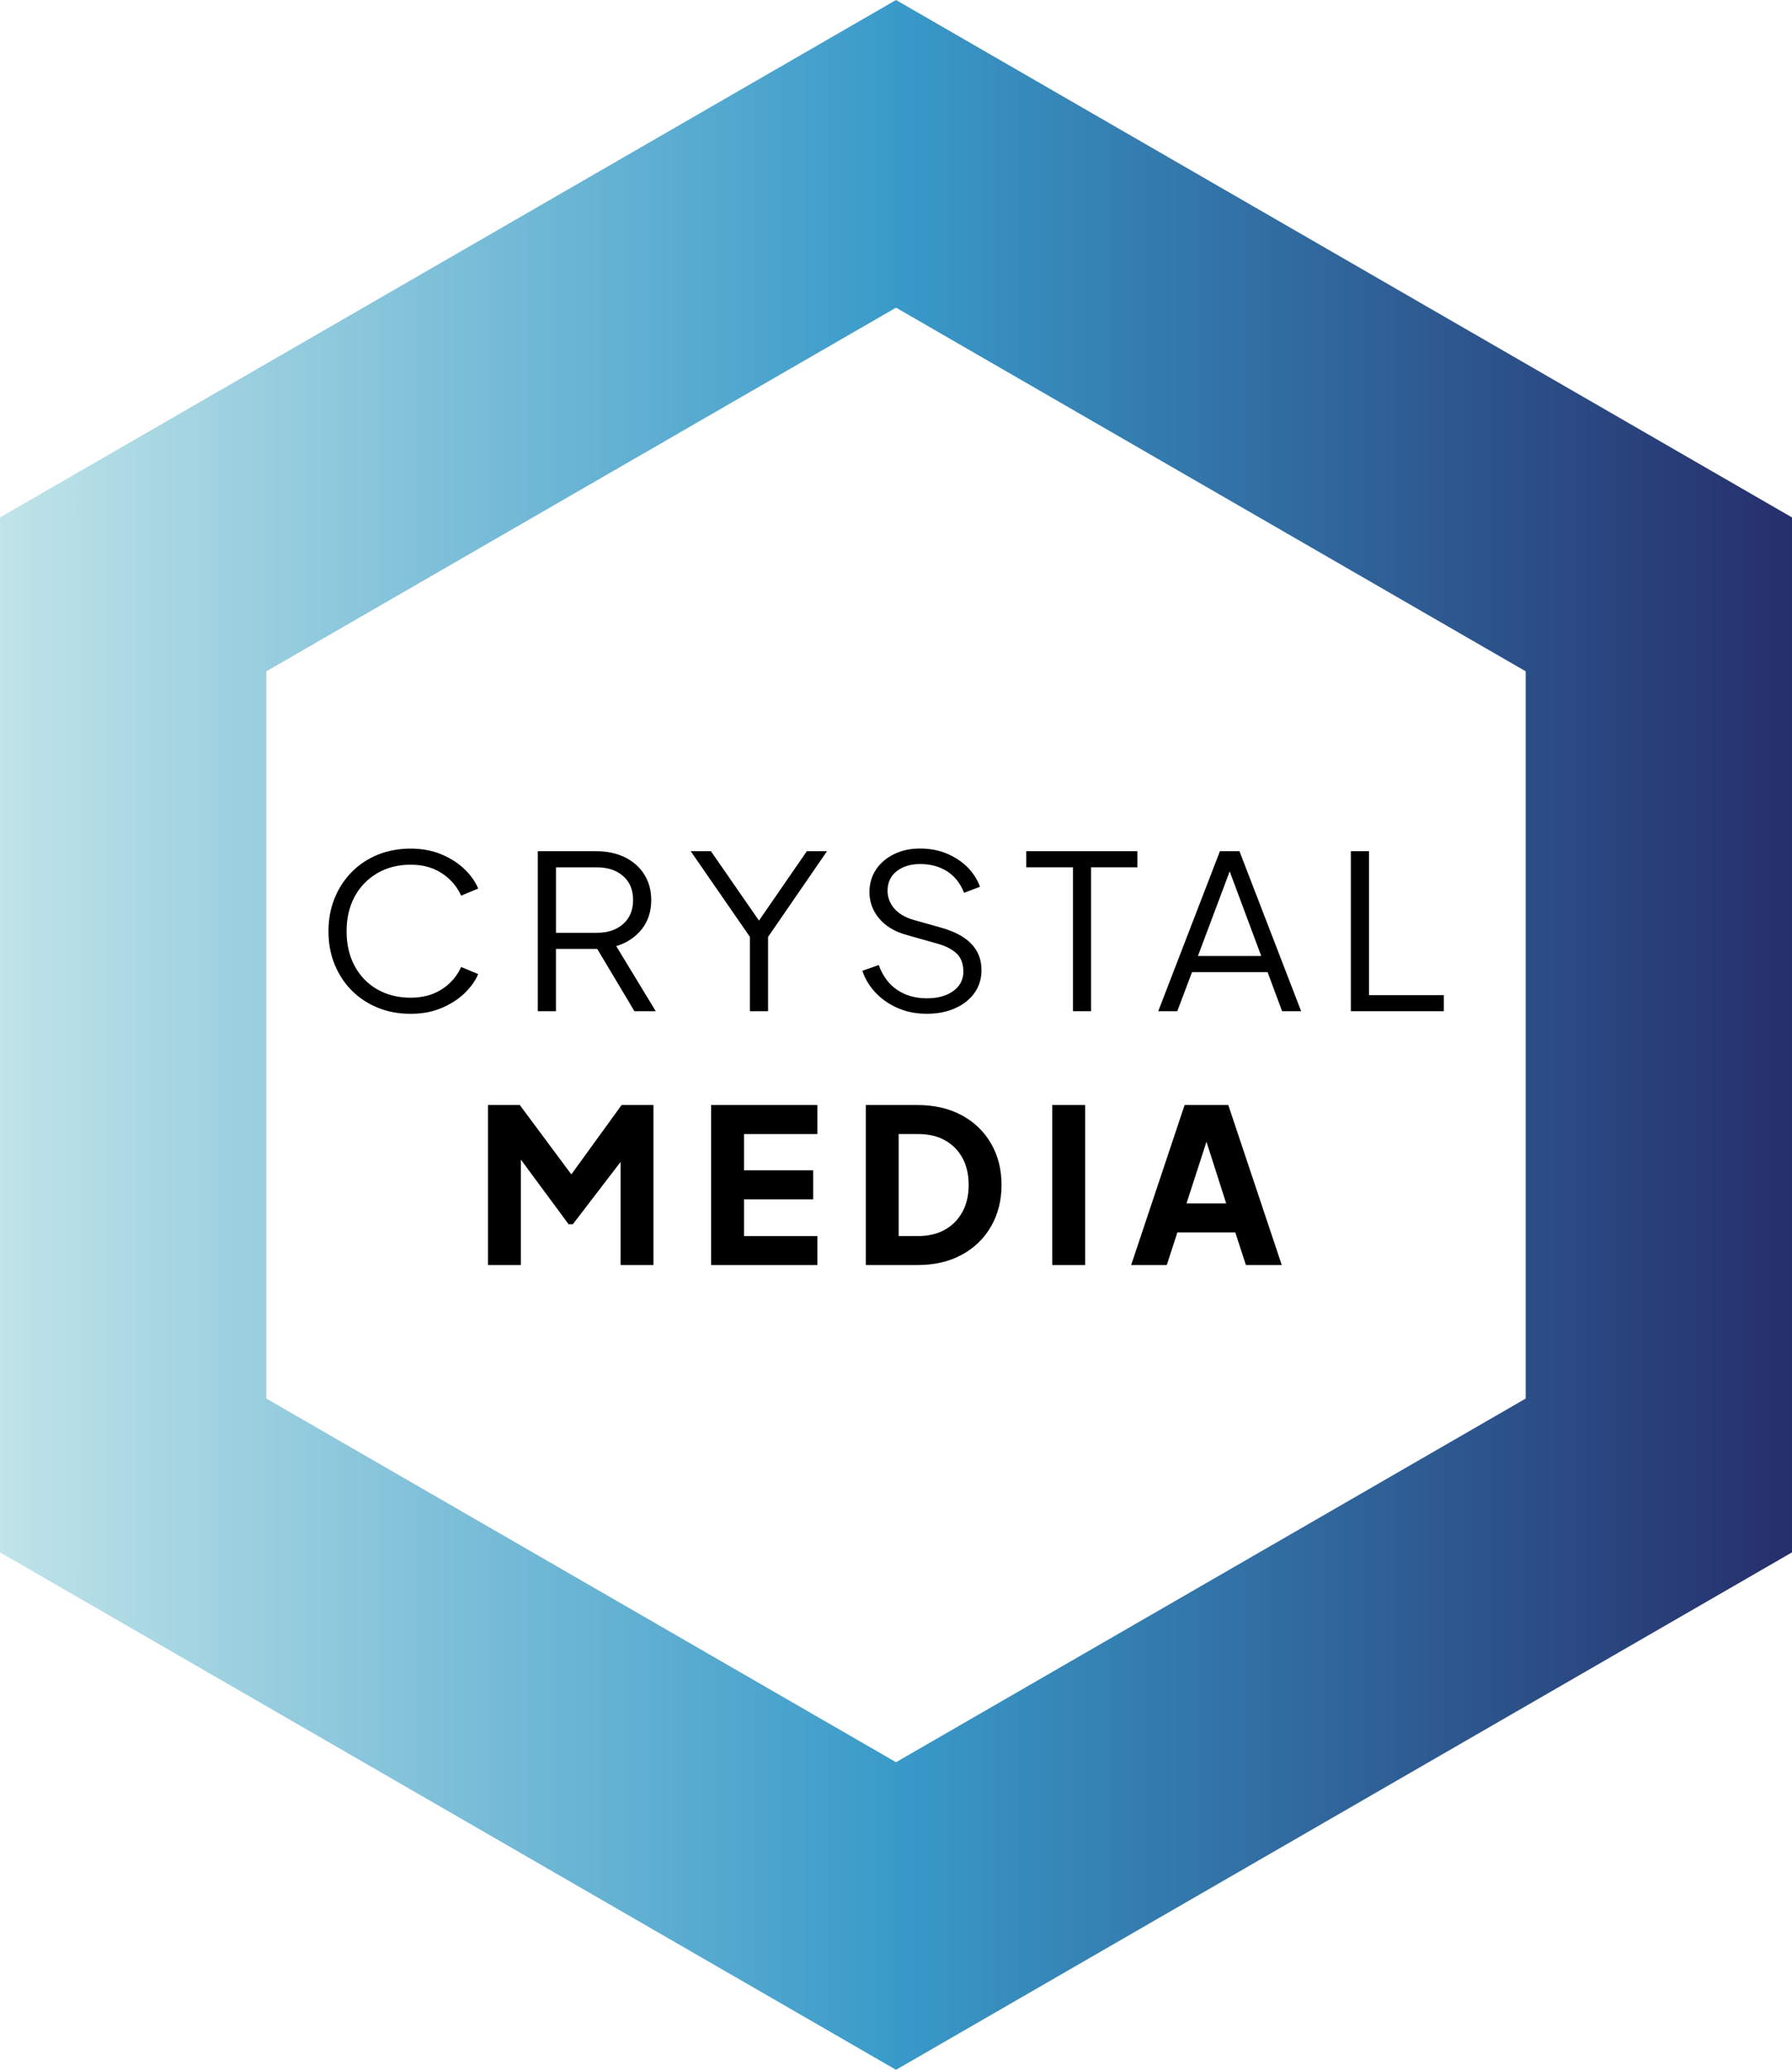 <?xml version="1.0" encoding="UTF-8"?>
<svg id="Layer_2" data-name="Layer 2" xmlns="http://www.w3.org/2000/svg" xmlns:xlink="http://www.w3.org/1999/xlink" viewBox="0 0 538.23 621.5">
  <defs>
    <style>
      .cls-1 {
        fill: url(#linear-gradient);
      }

      .cls-1, .cls-2 {
        stroke-width: 0px;
      }
    </style>
    <linearGradient id="linear-gradient" x1="0" y1="310.75" x2="538.23" y2="310.75" gradientUnits="userSpaceOnUse">
      <stop offset="0" stop-color="#c0e4e8"/>
      <stop offset=".5" stop-color="#399ac9"/>
      <stop offset="1" stop-color="#262f6c"/>
    </linearGradient>
  </defs>
  <g id="Layer_1-2" data-name="Layer 1">
    <g>
      <path class="cls-2" d="m113.36,262.16c2.91-1.68,6.22-2.52,9.95-2.52s6.76.85,9.37,2.55c2.61,1.7,4.55,3.95,5.83,6.74l5.11-2.13c-.82-2.02-2.17-3.94-4.05-5.77-1.89-1.83-4.2-3.32-6.95-4.48-2.75-1.16-5.85-1.74-9.3-1.74s-6.88.61-9.88,1.84c-3,1.23-5.6,2.96-7.8,5.19-2.2,2.24-3.92,4.86-5.14,7.87-1.23,3.01-1.84,6.32-1.84,9.93s.61,6.92,1.84,9.93c1.23,3.01,2.94,5.62,5.14,7.84,2.2,2.21,4.8,3.93,7.8,5.16,3,1.23,6.29,1.84,9.88,1.84s6.55-.58,9.3-1.74c2.75-1.16,5.06-2.65,6.95-4.48,1.88-1.83,3.24-3.73,4.05-5.71l-5.11-2.13c-1.27,2.8-3.21,5.03-5.83,6.71-2.61,1.68-5.73,2.52-9.37,2.52s-7.04-.83-9.95-2.48c-2.91-1.65-5.18-3.99-6.81-7-1.64-3.01-2.45-6.49-2.45-10.45s.82-7.49,2.45-10.48c1.64-2.99,3.91-5.32,6.81-7Z"/>
      <path class="cls-2" d="m192.77,279c1.88-2.41,2.83-5.31,2.83-8.71,0-2.92-.69-5.49-2.08-7.71-1.39-2.21-3.33-3.93-5.83-5.16-2.5-1.23-5.41-1.84-8.72-1.84h-17.44v48.05h5.45v-18.7h12.4l11.17,18.7h6.4l-11.86-19.54c3.22-.99,5.78-2.69,7.67-5.1Zm-13.52,1.1h-12.26v-19.67h12.26c3.27,0,5.9.87,7.9,2.61,2,1.74,3,4.14,3,7.19s-1,5.46-3,7.22c-2,1.76-4.63,2.64-7.9,2.64Z"/>
      <polygon class="cls-2" points="227.96 276.42 213.52 255.58 207.45 255.58 225.24 281.32 225.24 303.63 230.69 303.63 230.69 281.32 248.4 255.58 242.34 255.58 227.96 276.42"/>
      <path class="cls-2" d="m263.12,261.1c-1.32,1.96-1.98,4.2-1.98,6.74,0,2.97.96,5.61,2.9,7.93,1.93,2.32,4.69,3.98,8.28,4.97l9.13,2.58c2.54.69,4.5,1.68,5.86,2.97s2.04,3.12,2.04,5.48-1.01,4.34-3.03,5.8c-2.02,1.46-4.67,2.19-7.94,2.19-3.45,0-6.43-.85-8.93-2.55-2.5-1.7-4.34-4.18-5.52-7.45l-4.91,1.74c.77,2.37,2.07,4.53,3.88,6.48,1.82,1.96,4.04,3.51,6.68,4.68,2.63,1.16,5.56,1.74,8.79,1.74s6.07-.56,8.55-1.68c2.48-1.12,4.41-2.65,5.79-4.61,1.38-1.96,2.08-4.22,2.08-6.8,0-3.18-1.02-5.83-3.07-7.93-2.04-2.11-5.07-3.72-9.06-4.84l-8.04-2.26c-2.73-.77-4.75-1.95-6.06-3.52-1.32-1.57-1.98-3.34-1.98-5.32,0-2.45.91-4.4,2.73-5.84,1.82-1.44,4.18-2.16,7.09-2.16,3.09,0,5.78.73,8.07,2.19,2.29,1.46,3.99,3.61,5.08,6.45l4.77-1.81c-.73-2.11-1.93-4.02-3.61-5.74-1.68-1.72-3.74-3.11-6.17-4.16-2.43-1.05-5.17-1.58-8.21-1.58s-5.51.56-7.8,1.68c-2.29,1.12-4.1,2.66-5.42,4.61Z"/>
      <polygon class="cls-2" points="322.26 303.63 327.71 303.63 327.71 260.42 341.61 260.42 341.61 255.58 308.23 255.58 308.23 260.42 322.26 260.42 322.26 303.63"/>
      <path class="cls-2" d="m358.03,291.89h22.69l4.36,11.74h5.72l-18.53-48.05h-5.86l-18.53,48.05h5.72l4.43-11.74Zm11.31-30.25l9.47,25.41h-19.01l9.54-25.41Z"/>
      <polygon class="cls-2" points="433.66 298.8 411.18 298.8 411.18 255.58 405.73 255.58 405.73 303.63 433.66 303.63 433.66 298.8"/>
      <polygon class="cls-2" points="171.6 352.63 156.12 331.8 146.56 331.8 146.56 379.85 156.44 379.85 156.44 348.18 170.78 367.6 172.05 367.6 186.39 348.89 186.39 379.85 196.26 379.85 196.26 331.8 186.7 331.8 171.6 352.63"/>
      <polygon class="cls-2" points="213.59 379.85 245.51 379.85 245.51 371.14 223.47 371.14 223.47 360.11 244.24 360.11 244.24 351.41 223.47 351.41 223.47 340.51 245.51 340.51 245.51 331.8 213.59 331.8 213.59 379.85"/>
      <path class="cls-2" d="m288.9,334.9c-3.78-2.06-8.24-3.1-13.38-3.1h-15.48v48.05h15.48c5.14,0,9.6-1.03,13.38-3.1,3.78-2.06,6.71-4.91,8.79-8.55,2.08-3.63,3.12-7.77,3.12-12.42s-1.04-8.77-3.12-12.38c-2.08-3.61-5.01-6.45-8.79-8.51Zm.16,28.99c-1.25,2.3-3.01,4.09-5.26,5.35-2.25,1.27-4.93,1.9-8.03,1.9h-5.86v-30.63h5.86c3.1,0,5.78.62,8.03,1.87,2.25,1.25,4,3.01,5.26,5.29,1.25,2.28,1.88,4.99,1.88,8.13s-.63,5.79-1.88,8.09Z"/>
      <rect class="cls-2" x="316.04" y="331.8" width="9.88" height="48.05"/>
      <path class="cls-2" d="m355.8,331.8l-16.06,48.05h10.7l3.19-9.8h17.39l3.19,9.8h10.77l-16.06-48.05h-13.12Zm.57,29.54l5.99-18.51,5.93,18.51h-11.91Z"/>
      <path class="cls-1" d="m269.12,0L0,155.37v310.75l269.12,155.37,269.12-155.37V155.37L269.12,0Zm189.12,419.94l-189.12,109.19-189.12-109.19v-218.37l189.12-109.19,189.12,109.19v218.37Z"/>
    </g>
  </g>
</svg>